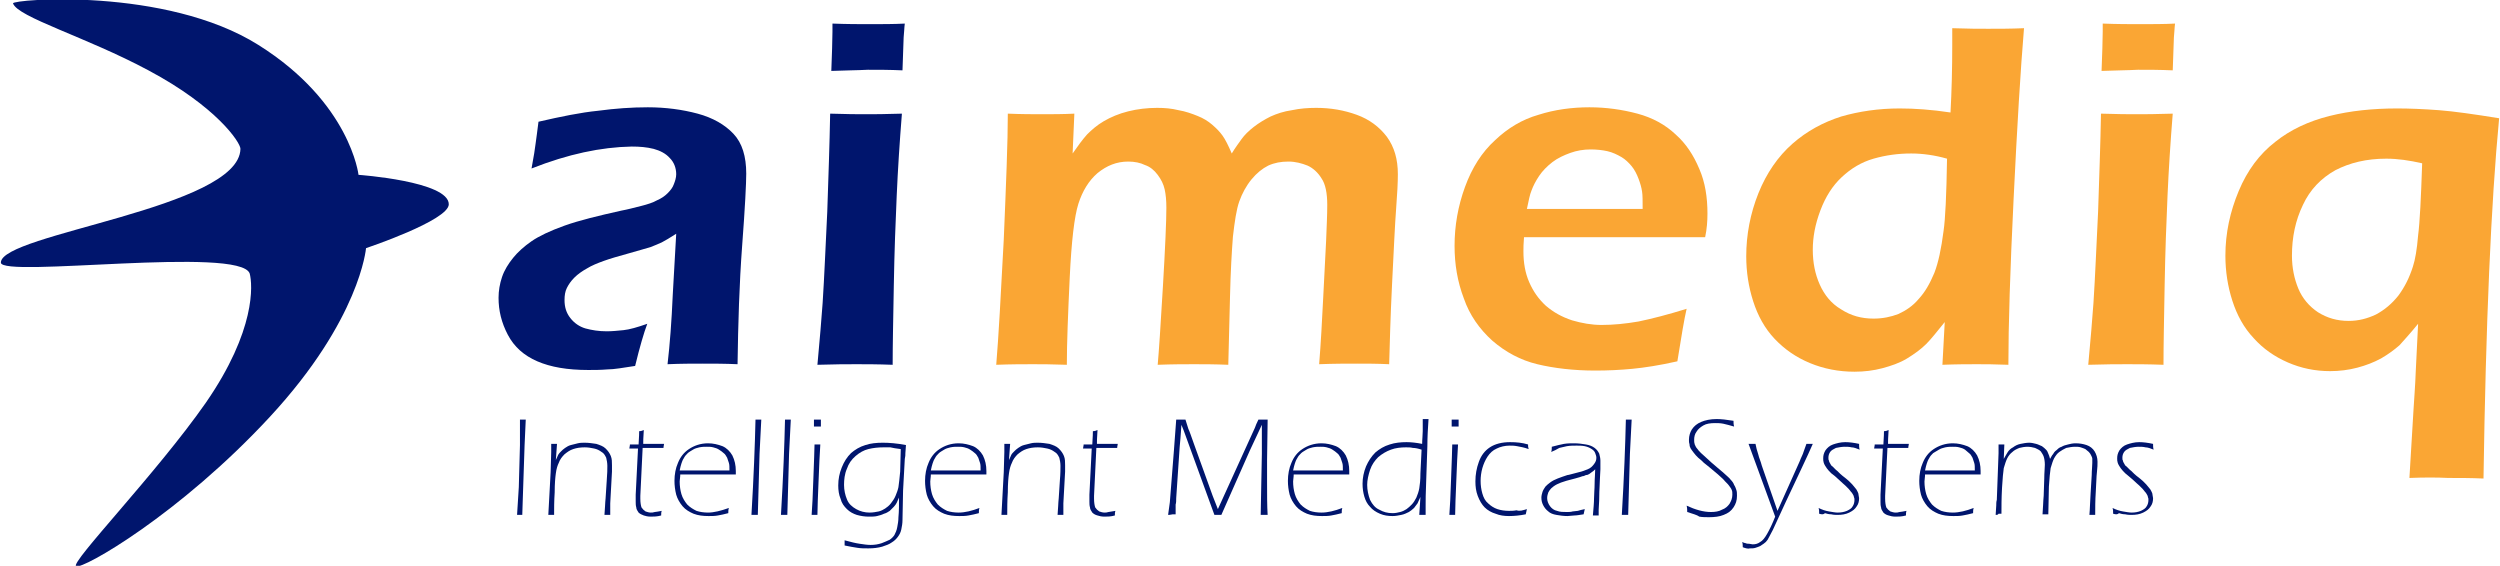 <?xml version="1.0" encoding="UTF-8"?> <svg xmlns="http://www.w3.org/2000/svg" width="190" height="43" viewBox="0 0 190 43" fill="none"><g clip-path="url(#clip0_72_46)"><path d="M40.397 12.805C40.573 11.884 40.661 11.27 40.705 10.919C40.749 10.568 40.837 9.997 40.925 9.251C42.64 8.856 44.136 8.549 45.455 8.418C46.774 8.242 48.006 8.154 49.237 8.154C50.601 8.154 51.876 8.33 53.02 8.637C54.163 8.944 55.087 9.471 55.747 10.173C56.406 10.875 56.714 11.884 56.714 13.2C56.714 13.902 56.626 15.745 56.406 18.641C56.186 21.581 56.099 24.565 56.054 27.68C55.087 27.636 54.207 27.636 53.416 27.636C52.668 27.636 51.744 27.636 50.733 27.68C50.909 26.188 51.041 24.433 51.129 22.415L51.392 17.764C50.909 18.071 50.557 18.29 50.293 18.422C50.029 18.553 49.765 18.641 49.457 18.773C49.149 18.86 48.578 19.036 47.786 19.255C46.994 19.475 46.379 19.65 45.895 19.826C45.411 20.001 44.971 20.177 44.619 20.396C44.224 20.616 43.916 20.835 43.652 21.098C43.388 21.361 43.212 21.625 43.08 21.888C42.948 22.151 42.904 22.459 42.904 22.809C42.904 23.336 43.036 23.775 43.344 24.17C43.652 24.565 44.047 24.828 44.487 24.959C44.971 25.091 45.499 25.179 46.115 25.179C46.511 25.179 46.95 25.135 47.39 25.091C47.83 25.047 48.446 24.872 49.193 24.608C48.929 25.311 48.622 26.364 48.27 27.811C47.39 27.943 46.686 28.075 46.159 28.075C45.631 28.119 45.147 28.119 44.707 28.119C43.124 28.119 41.849 27.899 40.837 27.46C39.825 27.022 39.078 26.364 38.594 25.442C38.11 24.521 37.89 23.599 37.89 22.634C37.89 22.107 37.978 21.581 38.154 21.054C38.33 20.528 38.638 20.045 38.99 19.606C39.342 19.168 39.825 18.729 40.397 18.334C40.969 17.939 41.804 17.544 42.904 17.149C44.004 16.754 45.455 16.403 47.214 16.009C47.698 15.921 48.182 15.789 48.71 15.657C49.237 15.526 49.633 15.394 49.941 15.219C50.249 15.087 50.513 14.912 50.733 14.692C50.953 14.473 51.129 14.253 51.217 13.99C51.304 13.771 51.392 13.507 51.392 13.244C51.392 12.761 51.217 12.323 50.909 12.016C50.601 11.665 50.161 11.445 49.677 11.314C49.149 11.182 48.622 11.138 48.006 11.138C45.675 11.182 43.168 11.709 40.397 12.805Z" fill="#00156D"></path><path d="M62.124 27.724C62.3 25.837 62.432 24.257 62.52 23.029C62.652 21.011 62.74 18.729 62.872 16.096C62.96 13.464 63.048 11.006 63.092 8.637C64.323 8.681 65.247 8.681 65.819 8.681C66.39 8.681 67.27 8.681 68.545 8.637C68.369 10.831 68.237 12.893 68.15 14.868C68.061 16.842 67.974 19.124 67.93 21.669C67.886 24.214 67.842 26.232 67.842 27.724C66.698 27.68 65.775 27.68 65.115 27.68C64.411 27.68 63.444 27.68 62.124 27.724ZM63.18 5.39C63.224 4.118 63.267 3.108 63.267 2.406V1.792C64.411 1.836 65.335 1.836 66.038 1.836C67.006 1.836 67.93 1.836 68.765 1.792C68.721 2.099 68.721 2.45 68.677 2.845L68.589 5.346C67.622 5.302 66.742 5.302 65.95 5.302C65.159 5.346 64.191 5.346 63.18 5.39Z" fill="#00156D"></path><path d="M75.714 27.724C75.89 25.618 76.066 22.415 76.286 18.202C76.462 13.99 76.594 10.787 76.594 8.637C77.649 8.681 78.529 8.681 79.188 8.681C79.936 8.681 80.772 8.681 81.651 8.637L81.519 11.665C81.915 11.094 82.267 10.611 82.619 10.217C82.971 9.866 83.367 9.515 83.894 9.207C84.422 8.9 85.038 8.637 85.742 8.462C86.445 8.286 87.193 8.198 87.941 8.198C88.513 8.198 89.04 8.242 89.568 8.374C90.096 8.462 90.58 8.637 91.019 8.813C91.459 8.988 91.811 9.207 92.119 9.471C92.427 9.734 92.691 9.997 92.911 10.304C93.13 10.611 93.35 11.05 93.614 11.665C93.878 11.226 94.142 10.875 94.362 10.568C94.582 10.261 94.89 9.953 95.286 9.646C95.681 9.339 96.121 9.076 96.561 8.856C97.045 8.637 97.573 8.462 98.188 8.374C98.804 8.242 99.42 8.198 100.036 8.198C101.135 8.198 102.147 8.374 103.114 8.725C104.082 9.076 104.83 9.646 105.401 10.392C105.973 11.182 106.237 12.103 106.237 13.244C106.237 13.858 106.193 14.736 106.105 15.877C106.017 17.018 105.929 18.948 105.797 21.581C105.665 24.214 105.621 26.232 105.577 27.68C104.654 27.636 103.862 27.636 103.158 27.636C102.323 27.636 101.355 27.636 100.256 27.68C100.387 26.056 100.475 24.389 100.563 22.634L100.783 18.334C100.827 17.237 100.871 16.316 100.871 15.57C100.871 14.692 100.739 13.99 100.431 13.551C100.168 13.113 99.772 12.761 99.376 12.586C98.936 12.411 98.452 12.279 97.924 12.279C97.353 12.279 96.869 12.367 96.385 12.586C95.945 12.805 95.505 13.156 95.11 13.639C94.714 14.122 94.406 14.692 94.186 15.306C93.966 15.921 93.834 16.842 93.702 17.983C93.614 19.124 93.526 20.616 93.482 22.502L93.35 27.724C92.295 27.68 91.459 27.68 90.755 27.68C90.052 27.68 89.128 27.68 87.985 27.724C88.073 26.759 88.205 24.784 88.38 21.8C88.556 18.817 88.644 16.798 88.644 15.789C88.644 15.219 88.6 14.78 88.513 14.385C88.424 13.99 88.249 13.639 87.985 13.288C87.721 12.937 87.413 12.674 87.017 12.542C86.665 12.367 86.225 12.279 85.742 12.279C84.862 12.279 84.114 12.586 83.411 13.156C82.751 13.727 82.267 14.517 81.959 15.482C81.651 16.447 81.431 18.334 81.299 21.098C81.168 23.863 81.08 26.1 81.08 27.724C79.936 27.68 79.056 27.68 78.485 27.68C77.781 27.68 76.857 27.68 75.714 27.724Z" fill="#FAA634"></path><path d="M128.184 23.468C128.008 24.214 127.788 25.53 127.48 27.46C126.117 27.768 124.973 27.943 124.05 28.031C123.126 28.119 122.202 28.163 121.235 28.163C119.608 28.163 118.112 27.987 116.837 27.68C115.561 27.373 114.418 26.759 113.406 25.881C112.439 25.003 111.691 23.95 111.251 22.678C110.767 21.405 110.547 20.089 110.547 18.685C110.547 17.149 110.811 15.657 111.339 14.21C111.867 12.761 112.614 11.577 113.626 10.655C114.594 9.734 115.693 9.076 116.925 8.725C118.156 8.33 119.476 8.154 120.795 8.154C122.071 8.154 123.302 8.33 124.446 8.637C125.589 8.944 126.557 9.471 127.348 10.217C128.14 10.919 128.712 11.796 129.152 12.849C129.591 13.858 129.767 14.999 129.767 16.228C129.767 16.798 129.723 17.413 129.591 18.027H115.825C115.781 18.509 115.781 18.86 115.781 19.124C115.781 19.957 115.913 20.747 116.221 21.449C116.529 22.151 116.925 22.722 117.496 23.248C118.068 23.731 118.684 24.082 119.476 24.345C120.223 24.565 120.971 24.696 121.719 24.696C122.598 24.696 123.522 24.608 124.533 24.433C125.589 24.214 126.777 23.906 128.184 23.468ZM116.045 15.877H124.841C124.841 15.262 124.841 14.824 124.797 14.56C124.753 14.253 124.665 13.946 124.533 13.595C124.402 13.244 124.226 12.893 124.006 12.63C123.786 12.367 123.522 12.103 123.214 11.928C122.906 11.752 122.554 11.577 122.158 11.489C121.763 11.401 121.323 11.357 120.883 11.357C120.355 11.357 119.827 11.445 119.344 11.621C118.86 11.796 118.376 12.016 117.98 12.323C117.584 12.63 117.233 12.981 116.969 13.376C116.705 13.771 116.529 14.122 116.397 14.473C116.265 14.78 116.177 15.262 116.045 15.877Z" fill="#FAA634"></path><path d="M152.637 27.724C151.582 27.68 150.79 27.68 150.218 27.68C149.603 27.68 148.723 27.68 147.624 27.724L147.8 24.477C147.228 25.179 146.788 25.749 146.392 26.144C145.996 26.539 145.512 26.89 144.941 27.241C144.369 27.592 143.709 27.811 143.05 27.987C142.39 28.163 141.686 28.25 140.938 28.25C139.751 28.25 138.607 28.031 137.552 27.592C136.496 27.153 135.617 26.539 134.869 25.749C134.121 24.959 133.594 23.994 133.242 22.897C132.89 21.8 132.714 20.66 132.714 19.475C132.714 17.851 133.022 16.228 133.637 14.692C134.253 13.156 135.133 11.884 136.232 10.919C137.332 9.953 138.563 9.295 139.927 8.856C141.29 8.462 142.786 8.242 144.369 8.242C145.512 8.242 146.788 8.33 148.239 8.549C148.327 6.926 148.371 5.215 148.371 3.416V2.143C149.559 2.187 150.438 2.187 151.098 2.187C151.934 2.187 152.813 2.187 153.825 2.143C153.561 5.302 153.297 9.646 153.033 15.131C152.769 20.528 152.637 24.74 152.637 27.724ZM147.975 12.059C147.052 11.796 146.128 11.665 145.249 11.665C144.237 11.665 143.313 11.796 142.39 12.059C141.466 12.323 140.675 12.805 139.971 13.464C139.267 14.122 138.739 14.955 138.343 16.009C137.948 17.061 137.772 18.027 137.772 18.992C137.772 19.957 137.948 20.835 138.3 21.625C138.651 22.415 139.179 23.073 139.927 23.512C140.675 23.994 141.466 24.214 142.39 24.214C143.093 24.214 143.709 24.082 144.281 23.863C144.853 23.599 145.381 23.248 145.82 22.722C146.304 22.195 146.656 21.581 147.008 20.747C147.316 19.957 147.536 18.904 147.712 17.544C147.843 16.667 147.931 14.824 147.975 12.059Z" fill="#FAA634"></path><path d="M158.707 27.724C158.883 25.837 159.015 24.257 159.103 23.029C159.235 21.011 159.323 18.729 159.455 16.096C159.543 13.464 159.631 11.006 159.675 8.637C160.906 8.681 161.83 8.681 162.401 8.681C162.973 8.681 163.853 8.681 165.128 8.637C164.952 10.831 164.82 12.893 164.732 14.868C164.645 16.842 164.557 19.124 164.513 21.669C164.469 24.214 164.425 26.232 164.425 27.724C163.281 27.68 162.357 27.68 161.698 27.68C160.994 27.68 160.026 27.68 158.707 27.724ZM159.719 5.39C159.763 4.118 159.807 3.108 159.807 2.406V1.792C160.95 1.836 161.874 1.836 162.577 1.836C163.545 1.836 164.469 1.836 165.304 1.792C165.26 2.099 165.26 2.45 165.216 2.845L165.128 5.346C164.161 5.302 163.281 5.302 162.489 5.302C161.698 5.346 160.774 5.346 159.719 5.39Z" fill="#FAA634"></path><path d="M183.116 36.324L183.424 31.19C183.468 30.4 183.556 29.391 183.6 28.163L183.776 24.608C183.204 25.311 182.721 25.837 182.369 26.232C181.973 26.583 181.489 26.934 180.961 27.241C180.39 27.548 179.818 27.768 179.158 27.943C178.498 28.119 177.795 28.206 177.091 28.206C175.948 28.206 174.892 27.987 173.88 27.548C172.869 27.11 171.989 26.495 171.285 25.705C170.538 24.916 170.01 23.95 169.658 22.853C169.306 21.756 169.13 20.616 169.13 19.431C169.13 17.72 169.482 16.096 170.142 14.517C170.802 12.937 171.725 11.709 172.913 10.787C174.056 9.866 175.464 9.207 177.047 8.813C178.63 8.418 180.346 8.242 182.193 8.242C183.116 8.242 184.172 8.286 185.36 8.374C186.503 8.462 188.042 8.681 189.934 8.988C189.318 15.438 188.922 24.565 188.746 36.368C187.823 36.324 186.899 36.324 186.063 36.324C185.184 36.28 184.26 36.28 183.116 36.324ZM184.084 12.411C183.116 12.191 182.237 12.059 181.357 12.059C179.862 12.059 178.586 12.367 177.487 12.937C176.387 13.551 175.552 14.429 175.024 15.57C174.452 16.754 174.188 18.027 174.188 19.431C174.188 20.352 174.364 21.186 174.672 21.932C174.98 22.678 175.508 23.292 176.167 23.731C176.871 24.17 177.619 24.389 178.498 24.389C179.246 24.389 179.906 24.214 180.566 23.906C181.225 23.555 181.797 23.073 182.281 22.459C182.765 21.8 183.116 21.098 183.38 20.265C183.556 19.738 183.688 18.948 183.776 17.895C183.908 16.886 183.996 15.043 184.084 12.411Z" fill="#FAA634"></path><path d="M39.297 39.132L39.429 37.026L39.517 33.823V32.726C39.517 32.419 39.517 32.155 39.517 31.892C39.605 31.892 39.693 31.892 39.737 31.892C39.825 31.892 39.869 31.892 39.957 31.892L39.869 33.823L39.737 37.772L39.693 39.132C39.605 39.132 39.517 39.132 39.473 39.132C39.473 39.132 39.385 39.132 39.297 39.132Z" fill="#00156D"></path><path d="M41.672 39.132L41.848 35.885L41.892 34.349C41.892 34.086 41.892 33.867 41.892 33.735C41.98 33.735 42.068 33.735 42.112 33.735C42.156 33.735 42.2 33.735 42.332 33.735L42.244 34.964C42.332 34.788 42.376 34.656 42.42 34.569C42.464 34.481 42.552 34.393 42.64 34.305C42.728 34.218 42.816 34.13 42.948 34.042C43.08 33.954 43.212 33.867 43.388 33.823C43.564 33.779 43.739 33.735 43.915 33.691C44.091 33.647 44.267 33.647 44.443 33.647C44.751 33.647 45.015 33.691 45.323 33.735C45.587 33.823 45.851 33.91 46.026 34.086C46.203 34.261 46.334 34.437 46.422 34.656C46.51 34.876 46.51 35.095 46.51 35.358C46.51 35.446 46.51 35.622 46.51 35.841L46.378 38.254V39.132C46.29 39.132 46.246 39.132 46.158 39.132C46.071 39.132 46.026 39.132 45.939 39.132C45.983 38.693 45.983 38.254 46.026 37.859L46.114 36.499C46.158 36.017 46.158 35.622 46.158 35.402C46.158 35.183 46.114 34.964 46.071 34.788C45.983 34.612 45.895 34.437 45.719 34.349C45.543 34.218 45.367 34.13 45.147 34.086C44.927 34.042 44.707 33.998 44.443 33.998C44.091 33.998 43.828 34.042 43.564 34.13C43.3 34.218 43.124 34.349 42.904 34.525C42.728 34.7 42.552 34.92 42.464 35.183C42.376 35.358 42.288 35.622 42.244 35.973C42.2 36.28 42.156 36.763 42.156 37.421C42.112 38.079 42.112 38.649 42.112 39.132C42.024 39.132 41.936 39.132 41.892 39.132C41.804 39.132 41.76 39.132 41.672 39.132Z" fill="#00156D"></path><path d="M50.293 38.825C50.249 38.913 50.249 39.044 50.249 39.176C49.941 39.264 49.677 39.264 49.457 39.264C49.237 39.264 49.061 39.22 48.929 39.176C48.797 39.132 48.621 39.044 48.533 38.956C48.445 38.825 48.357 38.693 48.357 38.562C48.313 38.43 48.313 38.254 48.313 38.123C48.313 38.079 48.313 38.035 48.313 37.991C48.313 37.947 48.313 37.816 48.313 37.596L48.489 34.086H47.83C47.83 33.998 47.874 33.91 47.874 33.779H48.533C48.533 33.559 48.577 33.209 48.577 32.77C48.709 32.77 48.841 32.726 48.929 32.682C48.885 33.252 48.885 33.603 48.885 33.735H50.468C50.468 33.823 50.425 33.91 50.425 34.042H48.841L48.665 37.684V37.903C48.665 38.211 48.709 38.43 48.753 38.562C48.841 38.693 48.929 38.781 49.061 38.869C49.193 38.913 49.325 38.956 49.457 38.956C49.545 38.956 49.633 38.956 49.765 38.913C49.853 38.913 50.029 38.869 50.293 38.825Z" fill="#00156D"></path><path d="M55.395 38.605C55.35 38.737 55.35 38.869 55.35 39C55.043 39.088 54.779 39.132 54.559 39.176C54.339 39.22 54.075 39.22 53.855 39.22C53.415 39.22 53.063 39.176 52.712 39.044C52.404 38.913 52.096 38.737 51.876 38.474C51.656 38.211 51.48 37.903 51.392 37.596C51.304 37.245 51.26 36.894 51.26 36.543C51.26 36.06 51.348 35.578 51.524 35.183C51.7 34.744 51.964 34.393 52.36 34.13C52.756 33.867 53.239 33.691 53.811 33.691C54.207 33.691 54.559 33.779 54.911 33.91C55.219 34.042 55.483 34.305 55.658 34.612C55.834 34.964 55.922 35.358 55.922 35.797C55.922 35.885 55.922 35.973 55.922 36.06H51.7C51.7 36.28 51.656 36.455 51.656 36.587C51.656 36.938 51.7 37.245 51.788 37.552C51.876 37.859 52.052 38.123 52.228 38.342C52.448 38.562 52.668 38.693 52.932 38.825C53.195 38.913 53.503 38.956 53.811 38.956C54.251 38.956 54.779 38.825 55.395 38.605ZM51.656 35.753H55.438C55.438 35.49 55.438 35.315 55.395 35.183C55.35 35.051 55.306 34.92 55.263 34.788C55.175 34.656 55.131 34.525 54.999 34.437C54.911 34.349 54.779 34.261 54.647 34.174C54.515 34.086 54.383 34.042 54.207 33.998C54.031 33.954 53.899 33.954 53.723 33.954C53.547 33.954 53.371 33.954 53.151 33.998C52.975 34.042 52.8 34.086 52.668 34.174C52.536 34.261 52.36 34.349 52.272 34.437C52.14 34.569 52.052 34.656 51.964 34.832C51.876 34.964 51.832 35.095 51.788 35.227C51.744 35.358 51.7 35.534 51.656 35.753Z" fill="#00156D"></path><path d="M57.11 39.132C57.286 36.192 57.374 33.779 57.418 31.892C57.506 31.892 57.594 31.892 57.638 31.892C57.682 31.892 57.77 31.892 57.858 31.892L57.726 34.481L57.594 39.132C57.506 39.132 57.418 39.132 57.374 39.132C57.242 39.132 57.198 39.132 57.11 39.132Z" fill="#00156D"></path><path d="M59.353 39.132C59.529 36.192 59.617 33.779 59.661 31.892C59.749 31.892 59.837 31.892 59.881 31.892C59.925 31.892 60.013 31.892 60.101 31.892L59.969 34.481L59.837 39.132C59.749 39.132 59.661 39.132 59.617 39.132C59.529 39.132 59.441 39.132 59.353 39.132Z" fill="#00156D"></path><path d="M61.684 39.132C61.728 38.605 61.772 37.684 61.816 36.368C61.86 35.051 61.904 34.174 61.904 33.779C61.992 33.779 62.08 33.779 62.124 33.779C62.168 33.779 62.256 33.779 62.344 33.779C62.3 34.437 62.256 35.358 62.212 36.543C62.168 37.684 62.124 38.562 62.124 39.132C62.036 39.132 61.948 39.132 61.904 39.132C61.816 39.132 61.772 39.132 61.684 39.132ZM61.86 32.419V31.892C61.948 31.892 62.036 31.892 62.124 31.892C62.212 31.892 62.3 31.892 62.388 31.892V32.419C62.3 32.419 62.212 32.419 62.124 32.419C62.036 32.419 61.948 32.419 61.86 32.419Z" fill="#00156D"></path><path d="M64.191 41.063C64.675 41.194 65.026 41.282 65.334 41.326C65.642 41.37 65.906 41.414 66.17 41.414C66.478 41.414 66.742 41.37 67.006 41.282C67.225 41.194 67.445 41.106 67.621 41.019C67.753 40.931 67.885 40.799 67.973 40.668C68.061 40.492 68.149 40.317 68.193 40.053C68.237 39.834 68.281 39.571 68.281 39.307C68.325 38.869 68.325 38.386 68.325 37.816C68.237 37.991 68.193 38.123 68.149 38.211C68.105 38.298 68.017 38.43 67.929 38.518C67.841 38.605 67.709 38.737 67.621 38.825C67.489 38.913 67.358 39 67.182 39.044C67.006 39.132 66.83 39.176 66.654 39.22C66.478 39.264 66.258 39.264 66.038 39.264C65.73 39.264 65.422 39.22 65.114 39.132C64.85 39.044 64.587 38.913 64.367 38.693C64.147 38.474 63.971 38.254 63.883 37.903C63.751 37.596 63.707 37.245 63.707 36.894C63.707 36.411 63.795 35.973 63.971 35.534C64.147 35.095 64.367 34.744 64.675 34.437C64.983 34.174 65.334 33.954 65.774 33.823C66.17 33.691 66.61 33.647 67.094 33.647C67.577 33.647 68.149 33.691 68.853 33.823L68.809 34.437C68.809 34.569 68.809 34.7 68.765 34.876L68.633 37.289L68.589 39.527C68.589 39.79 68.545 40.01 68.501 40.229C68.457 40.448 68.369 40.624 68.237 40.799C68.105 40.975 67.973 41.106 67.753 41.238C67.577 41.37 67.314 41.457 67.05 41.545C66.742 41.633 66.39 41.677 65.994 41.677C65.686 41.677 65.422 41.677 65.158 41.633C64.894 41.589 64.587 41.545 64.191 41.457C64.191 41.326 64.191 41.194 64.191 41.063ZM68.457 34.13C68.105 34.086 67.841 34.042 67.665 33.998C67.445 33.998 67.269 33.998 67.138 33.998C66.742 33.998 66.346 34.042 65.994 34.13C65.642 34.218 65.334 34.393 65.026 34.656C64.719 34.92 64.499 35.227 64.367 35.622C64.191 36.017 64.147 36.455 64.147 36.85C64.147 37.245 64.235 37.64 64.367 37.947C64.499 38.298 64.763 38.518 65.07 38.693C65.378 38.869 65.73 38.956 66.082 38.956C66.346 38.956 66.566 38.913 66.786 38.869C66.962 38.825 67.138 38.737 67.269 38.649C67.401 38.562 67.577 38.43 67.709 38.254C67.841 38.079 67.973 37.903 68.061 37.684C68.149 37.465 68.237 37.245 68.281 37.026C68.325 36.719 68.369 36.324 68.413 35.841L68.457 34.13Z" fill="#00156D"></path><path d="M74.439 38.605C74.394 38.737 74.394 38.869 74.394 39C74.087 39.088 73.823 39.132 73.603 39.176C73.383 39.22 73.119 39.22 72.899 39.22C72.459 39.22 72.107 39.176 71.756 39.044C71.448 38.913 71.14 38.737 70.92 38.474C70.7 38.211 70.524 37.903 70.436 37.596C70.348 37.245 70.304 36.894 70.304 36.543C70.304 36.06 70.392 35.578 70.568 35.183C70.744 34.744 71.008 34.393 71.404 34.13C71.8 33.867 72.283 33.691 72.855 33.691C73.251 33.691 73.603 33.779 73.955 33.91C74.263 34.042 74.526 34.305 74.702 34.612C74.878 34.964 74.966 35.358 74.966 35.797C74.966 35.885 74.966 35.973 74.966 36.06H70.744C70.744 36.28 70.7 36.455 70.7 36.587C70.7 36.938 70.744 37.245 70.832 37.552C70.92 37.859 71.096 38.123 71.272 38.342C71.492 38.562 71.712 38.693 71.975 38.825C72.239 38.913 72.547 38.956 72.855 38.956C73.339 38.956 73.867 38.825 74.439 38.605ZM70.744 35.753H74.526C74.526 35.49 74.526 35.315 74.482 35.183C74.439 35.051 74.394 34.92 74.35 34.788C74.263 34.656 74.219 34.525 74.087 34.437C73.999 34.349 73.867 34.261 73.735 34.174C73.603 34.086 73.471 34.042 73.295 33.998C73.119 33.954 72.987 33.954 72.811 33.954C72.635 33.954 72.459 33.954 72.239 33.998C72.064 34.042 71.888 34.086 71.756 34.174C71.624 34.261 71.448 34.349 71.36 34.437C71.228 34.569 71.14 34.656 71.052 34.832C70.964 34.964 70.92 35.095 70.876 35.227C70.832 35.358 70.788 35.534 70.744 35.753Z" fill="#00156D"></path><path d="M76.11 39.132L76.286 35.885L76.33 34.349C76.33 34.086 76.33 33.867 76.33 33.735C76.418 33.735 76.506 33.735 76.55 33.735C76.594 33.735 76.638 33.735 76.77 33.735L76.682 34.964C76.77 34.788 76.814 34.656 76.858 34.569C76.901 34.481 76.99 34.393 77.078 34.305C77.165 34.218 77.253 34.13 77.385 34.042C77.517 33.954 77.649 33.867 77.825 33.823C78.001 33.779 78.177 33.735 78.353 33.691C78.529 33.647 78.705 33.647 78.881 33.647C79.189 33.647 79.453 33.691 79.76 33.735C80.024 33.823 80.288 33.91 80.464 34.086C80.64 34.261 80.772 34.437 80.86 34.656C80.948 34.876 80.948 35.095 80.948 35.358C80.948 35.446 80.948 35.622 80.948 35.841L80.816 38.254V39.132C80.728 39.132 80.684 39.132 80.596 39.132C80.508 39.132 80.464 39.132 80.376 39.132C80.42 38.693 80.42 38.254 80.464 37.859L80.552 36.499C80.596 36.017 80.596 35.622 80.596 35.402C80.596 35.183 80.552 34.964 80.508 34.788C80.42 34.612 80.332 34.437 80.156 34.349C79.98 34.218 79.804 34.13 79.584 34.086C79.365 34.042 79.145 33.998 78.881 33.998C78.529 33.998 78.265 34.042 78.001 34.13C77.737 34.218 77.561 34.349 77.341 34.525C77.165 34.7 76.99 34.92 76.901 35.183C76.814 35.358 76.726 35.622 76.682 35.973C76.638 36.28 76.594 36.763 76.594 37.421C76.55 38.079 76.55 38.649 76.55 39.132C76.462 39.132 76.374 39.132 76.33 39.132C76.286 39.132 76.198 39.132 76.11 39.132Z" fill="#00156D"></path><path d="M84.774 38.825C84.73 38.913 84.73 39.044 84.73 39.176C84.422 39.264 84.158 39.264 83.938 39.264C83.718 39.264 83.543 39.22 83.411 39.176C83.235 39.132 83.103 39.044 83.015 38.956C82.927 38.825 82.839 38.693 82.839 38.562C82.795 38.43 82.795 38.254 82.795 38.123C82.795 38.079 82.795 38.035 82.795 37.991C82.795 37.947 82.795 37.816 82.795 37.596L82.971 34.086H82.311C82.311 33.998 82.355 33.91 82.355 33.779H83.015C83.015 33.559 83.059 33.209 83.059 32.77C83.191 32.77 83.323 32.726 83.411 32.682C83.367 33.252 83.367 33.603 83.367 33.735H84.95C84.95 33.823 84.906 33.91 84.906 34.042H83.323L83.147 37.684V37.903C83.147 38.211 83.191 38.43 83.235 38.562C83.323 38.693 83.411 38.781 83.543 38.869C83.674 38.913 83.806 38.956 83.938 38.956C84.026 38.956 84.114 38.956 84.246 38.913C84.29 38.913 84.51 38.869 84.774 38.825Z" fill="#00156D"></path><path d="M88.776 39.132L88.908 38.167L89.216 34.261L89.392 31.892C89.524 31.892 89.612 31.892 89.744 31.892C89.832 31.892 89.964 31.892 90.096 31.892L90.316 32.594C90.404 32.77 90.536 33.165 90.755 33.779L92.163 37.684L92.559 38.693L95.374 32.506C95.418 32.375 95.505 32.155 95.638 31.892C95.769 31.892 95.857 31.892 95.989 31.892C96.077 31.892 96.209 31.892 96.341 31.892L96.297 34.964C96.297 35.666 96.297 36.192 96.297 36.499C96.297 37.596 96.297 38.474 96.341 39.132C96.253 39.132 96.165 39.132 96.077 39.132C95.989 39.132 95.901 39.132 95.813 39.132L95.901 34.481C95.901 33.91 95.901 33.428 95.901 32.989V32.287L94.978 34.261L92.823 39.132C92.735 39.132 92.647 39.132 92.559 39.132C92.471 39.132 92.383 39.132 92.295 39.132L89.964 32.726L89.788 32.287L89.744 32.901C89.744 33.077 89.7 33.428 89.656 33.954L89.392 37.859C89.392 38.035 89.392 38.211 89.348 38.342C89.348 38.518 89.348 38.737 89.348 39.088C89.26 39.088 89.172 39.088 89.128 39.088C88.908 39.132 88.864 39.132 88.776 39.132Z" fill="#00156D"></path><path d="M102.015 38.605C101.971 38.737 101.971 38.869 101.971 39C101.663 39.088 101.399 39.132 101.179 39.176C100.96 39.22 100.696 39.22 100.476 39.22C100.036 39.22 99.684 39.176 99.332 39.044C99.024 38.913 98.716 38.737 98.497 38.474C98.277 38.211 98.101 37.903 98.013 37.596C97.925 37.245 97.881 36.894 97.881 36.543C97.881 36.06 97.969 35.578 98.145 35.183C98.321 34.744 98.585 34.393 98.98 34.13C99.376 33.867 99.86 33.691 100.432 33.691C100.828 33.691 101.179 33.779 101.531 33.91C101.839 34.042 102.103 34.305 102.279 34.612C102.455 34.964 102.543 35.358 102.543 35.797C102.543 35.885 102.543 35.973 102.543 36.06H98.321C98.321 36.28 98.277 36.455 98.277 36.587C98.277 36.938 98.321 37.245 98.409 37.552C98.497 37.859 98.672 38.123 98.849 38.342C99.068 38.562 99.288 38.693 99.552 38.825C99.816 38.913 100.124 38.956 100.432 38.956C100.916 38.956 101.443 38.825 102.015 38.605ZM98.277 35.753H102.059C102.059 35.49 102.059 35.315 102.015 35.183C101.971 35.051 101.927 34.92 101.883 34.788C101.795 34.656 101.751 34.525 101.619 34.437C101.531 34.349 101.399 34.261 101.267 34.174C101.135 34.086 101.004 34.042 100.828 33.998C100.652 33.954 100.52 33.954 100.344 33.954C100.168 33.954 99.992 33.954 99.772 33.998C99.596 34.042 99.42 34.086 99.288 34.174C99.156 34.261 98.98 34.349 98.892 34.437C98.76 34.569 98.672 34.656 98.585 34.832C98.497 34.964 98.453 35.095 98.409 35.227C98.365 35.358 98.321 35.534 98.277 35.753Z" fill="#00156D"></path><path d="M108.304 39.132C108.216 39.132 108.128 39.132 108.084 39.132C108.04 39.132 107.952 39.132 107.864 39.132L107.952 37.772C107.864 37.991 107.776 38.123 107.732 38.254C107.644 38.386 107.557 38.474 107.469 38.605C107.337 38.737 107.205 38.825 107.073 38.913C106.897 39 106.721 39.088 106.501 39.132C106.281 39.176 106.061 39.22 105.841 39.22C105.489 39.22 105.182 39.176 104.874 39.044C104.566 38.913 104.302 38.737 104.126 38.518C103.906 38.298 103.774 38.035 103.686 37.728C103.598 37.421 103.554 37.114 103.554 36.763C103.554 36.324 103.642 35.885 103.818 35.446C103.994 35.051 104.214 34.7 104.522 34.393C104.83 34.13 105.182 33.91 105.621 33.779C106.017 33.647 106.457 33.603 106.897 33.603C107.249 33.603 107.644 33.647 108.084 33.735C108.084 33.384 108.128 33.077 108.128 32.77C108.128 32.506 108.128 32.199 108.128 31.848C108.216 31.848 108.304 31.848 108.348 31.848C108.392 31.848 108.48 31.848 108.568 31.848C108.524 32.506 108.48 33.209 108.48 33.91L108.392 36.499C108.348 37.465 108.348 38.123 108.348 38.43V39.132H108.304ZM108.04 34.174C107.776 34.086 107.557 34.042 107.381 34.042C107.205 33.998 107.029 33.998 106.853 33.998C106.457 33.998 106.061 34.042 105.709 34.174C105.357 34.305 105.05 34.481 104.742 34.744C104.478 35.007 104.258 35.315 104.126 35.709C103.994 36.104 103.906 36.499 103.906 36.85C103.906 37.245 103.994 37.64 104.126 37.991C104.302 38.342 104.522 38.605 104.83 38.737C105.138 38.913 105.445 39 105.841 39C106.061 39 106.237 38.956 106.413 38.913C106.589 38.869 106.765 38.781 106.897 38.693C107.029 38.605 107.161 38.474 107.293 38.342C107.425 38.211 107.557 37.991 107.644 37.816C107.732 37.596 107.82 37.377 107.864 37.114C107.908 36.85 107.952 36.499 107.952 35.973L108.04 34.174Z" fill="#00156D"></path><path d="M110.151 39.132C110.195 38.605 110.239 37.684 110.283 36.368C110.327 35.051 110.371 34.174 110.371 33.779C110.459 33.779 110.547 33.779 110.591 33.779C110.635 33.779 110.723 33.779 110.811 33.779C110.767 34.437 110.723 35.358 110.679 36.543C110.635 37.684 110.591 38.562 110.591 39.132C110.503 39.132 110.415 39.132 110.371 39.132C110.283 39.132 110.239 39.132 110.151 39.132ZM110.327 32.419V31.892C110.415 31.892 110.503 31.892 110.591 31.892C110.679 31.892 110.767 31.892 110.855 31.892V32.419C110.767 32.419 110.679 32.419 110.591 32.419C110.503 32.419 110.415 32.419 110.327 32.419Z" fill="#00156D"></path><path d="M116.045 38.693C116.001 38.825 116.001 38.956 115.957 39.088C115.517 39.176 115.078 39.22 114.682 39.22C114.33 39.22 113.978 39.176 113.67 39.044C113.362 38.956 113.054 38.781 112.835 38.562C112.615 38.342 112.439 38.035 112.307 37.684C112.175 37.333 112.131 36.982 112.131 36.587C112.131 36.06 112.219 35.578 112.395 35.095C112.571 34.612 112.835 34.261 113.23 33.998C113.626 33.735 114.154 33.603 114.77 33.603C115.254 33.603 115.693 33.647 116.133 33.779C116.133 33.91 116.133 33.998 116.177 34.13C115.825 33.998 115.517 33.954 115.298 33.91C115.078 33.867 114.902 33.867 114.726 33.867C114.374 33.867 114.022 33.954 113.758 34.086C113.45 34.218 113.23 34.437 113.054 34.7C112.879 34.964 112.747 35.271 112.659 35.578C112.571 35.885 112.527 36.236 112.527 36.543C112.527 36.894 112.571 37.201 112.659 37.508C112.747 37.816 112.879 38.079 113.098 38.254C113.274 38.43 113.538 38.605 113.802 38.693C114.066 38.781 114.374 38.825 114.682 38.825C114.858 38.825 115.034 38.825 115.254 38.781C115.517 38.869 115.737 38.781 116.045 38.693Z" fill="#00156D"></path><path d="M117.892 34.349C117.936 34.218 117.936 34.086 117.936 33.954C118.288 33.867 118.596 33.779 118.86 33.735C119.124 33.691 119.388 33.691 119.651 33.691C119.959 33.691 120.267 33.735 120.531 33.779C120.795 33.823 121.015 33.91 121.191 34.042C121.367 34.174 121.455 34.305 121.543 34.481C121.587 34.656 121.631 34.832 121.631 35.007C121.631 35.183 121.631 35.402 121.631 35.666C121.631 35.929 121.587 36.236 121.587 36.543C121.587 36.85 121.543 37.245 121.543 37.728C121.543 38.211 121.499 38.518 121.499 38.737V39.176C121.411 39.176 121.323 39.176 121.279 39.176C121.235 39.176 121.147 39.176 121.059 39.176C121.103 38.649 121.147 38.211 121.147 37.859C121.147 37.508 121.191 37.157 121.191 36.763C121.191 36.368 121.235 36.017 121.235 35.666C121.147 35.753 121.059 35.841 120.971 35.885C120.927 35.929 120.839 35.973 120.795 36.017C120.707 36.06 120.663 36.104 120.531 36.104C120.443 36.148 120.355 36.192 120.267 36.192C120.179 36.236 120.003 36.28 119.695 36.368C119.388 36.455 119.168 36.499 119.036 36.543C118.728 36.631 118.508 36.719 118.332 36.806C118.156 36.894 117.98 37.026 117.892 37.114C117.804 37.201 117.716 37.333 117.672 37.421C117.628 37.552 117.584 37.684 117.584 37.859C117.584 38.079 117.672 38.298 117.804 38.474C117.936 38.649 118.112 38.781 118.332 38.825C118.552 38.913 118.816 38.913 119.08 38.913C119.212 38.913 119.388 38.913 119.52 38.869C119.651 38.869 119.783 38.825 119.915 38.825C120.047 38.781 120.223 38.737 120.443 38.693C120.399 38.825 120.399 38.956 120.355 39.088C120.047 39.132 119.827 39.176 119.651 39.176C119.476 39.176 119.3 39.22 119.124 39.22C118.816 39.22 118.552 39.176 118.288 39.132C118.024 39.088 117.804 39 117.672 38.869C117.496 38.737 117.364 38.562 117.276 38.386C117.189 38.211 117.145 38.035 117.145 37.816C117.145 37.684 117.189 37.508 117.232 37.377C117.276 37.245 117.364 37.114 117.452 36.982C117.54 36.894 117.672 36.763 117.804 36.675C117.98 36.543 118.156 36.455 118.376 36.368C118.596 36.28 118.86 36.192 119.124 36.104C119.212 36.104 119.476 36.017 120.003 35.885C120.223 35.841 120.443 35.753 120.663 35.666C120.883 35.578 121.015 35.446 121.147 35.271C121.279 35.095 121.323 34.964 121.323 34.788C121.323 34.656 121.279 34.569 121.235 34.437C121.191 34.305 121.103 34.218 120.971 34.13C120.839 34.042 120.663 33.954 120.443 33.91C120.223 33.867 120.047 33.867 119.827 33.867C119.564 33.867 119.344 33.867 119.08 33.91C118.86 33.954 118.684 33.998 118.508 34.042C118.288 34.174 118.112 34.261 117.892 34.349Z" fill="#00156D"></path><path d="M123.258 39.132C123.434 36.192 123.522 33.779 123.566 31.892C123.654 31.892 123.742 31.892 123.786 31.892C123.83 31.892 123.918 31.892 124.006 31.892L123.874 34.481L123.742 39.132C123.654 39.132 123.566 39.132 123.522 39.132C123.478 39.132 123.346 39.132 123.258 39.132Z" fill="#00156D"></path><path d="M128.228 38.913C128.228 38.781 128.228 38.605 128.184 38.43C128.844 38.737 129.46 38.913 130.031 38.913C130.339 38.913 130.647 38.869 130.867 38.737C131.131 38.649 131.307 38.474 131.439 38.298C131.571 38.079 131.659 37.859 131.659 37.596C131.659 37.465 131.659 37.333 131.615 37.245C131.571 37.114 131.483 37.026 131.395 36.894C131.307 36.763 131.131 36.631 130.955 36.411C130.779 36.236 130.427 35.929 129.943 35.534L129.504 35.183C129.372 35.051 129.24 34.92 129.064 34.788C128.932 34.656 128.8 34.525 128.712 34.393C128.624 34.261 128.536 34.174 128.492 34.086C128.448 33.998 128.404 33.91 128.404 33.779C128.36 33.647 128.36 33.559 128.36 33.428C128.36 33.121 128.448 32.857 128.58 32.638C128.756 32.375 128.976 32.199 129.284 32.068C129.591 31.936 129.987 31.848 130.471 31.848C130.779 31.848 131.219 31.892 131.747 31.98C131.747 32.111 131.747 32.243 131.791 32.419C131.483 32.331 131.175 32.243 130.955 32.199C130.735 32.155 130.515 32.155 130.339 32.155C129.987 32.155 129.679 32.199 129.46 32.331C129.24 32.462 129.064 32.594 128.932 32.814C128.8 32.989 128.756 33.209 128.756 33.428C128.756 33.559 128.756 33.647 128.8 33.779C128.844 33.867 128.888 33.998 128.976 34.086C129.064 34.218 129.152 34.305 129.284 34.437C129.416 34.569 129.591 34.7 129.767 34.876C129.943 35.051 130.207 35.271 130.515 35.534C130.823 35.797 131.043 35.973 131.175 36.104C131.307 36.236 131.439 36.324 131.527 36.455C131.659 36.587 131.747 36.719 131.791 36.85C131.879 36.982 131.922 37.114 131.966 37.245C132.01 37.377 132.01 37.508 132.01 37.684C132.01 38.035 131.922 38.298 131.747 38.562C131.571 38.825 131.351 39 130.999 39.132C130.691 39.264 130.295 39.307 129.899 39.307C129.635 39.307 129.372 39.307 129.152 39.264C128.976 39.132 128.624 39.044 128.228 38.913Z" fill="#00156D"></path><path d="M132.45 41.589C132.45 41.457 132.45 41.326 132.406 41.194C132.494 41.238 132.626 41.282 132.67 41.282C132.758 41.326 132.846 41.326 132.934 41.326C133.022 41.326 133.11 41.37 133.198 41.37C133.418 41.37 133.594 41.326 133.77 41.194C133.946 41.106 134.122 40.887 134.297 40.58C134.473 40.273 134.693 39.834 134.913 39.264L133.726 36.017L132.89 33.735C132.978 33.735 133.066 33.735 133.154 33.735C133.242 33.735 133.286 33.735 133.418 33.735L133.506 34.13C133.55 34.261 133.594 34.437 133.638 34.569C133.682 34.788 133.814 35.051 133.902 35.402L135.089 38.825L136.76 35.095C136.892 34.744 137.024 34.525 137.068 34.349C137.112 34.218 137.2 33.998 137.288 33.735C137.376 33.735 137.464 33.735 137.508 33.735C137.552 33.735 137.64 33.735 137.772 33.735C137.596 34.13 137.288 34.832 136.804 35.841L135.749 38.079L134.737 40.273C134.561 40.624 134.429 40.843 134.341 41.019C134.253 41.15 134.166 41.238 134.034 41.326C133.946 41.37 133.858 41.457 133.77 41.501C133.682 41.545 133.55 41.589 133.418 41.633C133.286 41.677 133.154 41.677 132.978 41.677C132.89 41.721 132.67 41.677 132.45 41.589Z" fill="#00156D"></path><path d="M138.256 39.044C138.256 38.869 138.256 38.737 138.212 38.605C138.476 38.737 138.74 38.825 139.004 38.869C139.267 38.913 139.487 38.956 139.663 38.956C139.927 38.956 140.147 38.913 140.367 38.825C140.543 38.737 140.719 38.649 140.807 38.474C140.895 38.342 140.939 38.167 140.939 37.991C140.939 37.903 140.939 37.859 140.895 37.772C140.895 37.684 140.851 37.64 140.807 37.552C140.763 37.465 140.719 37.421 140.675 37.377C140.631 37.333 140.587 37.245 140.499 37.157C140.411 37.07 140.323 36.982 140.235 36.894C140.147 36.806 139.971 36.675 139.751 36.455C139.531 36.236 139.355 36.104 139.18 35.973C139.048 35.841 138.916 35.709 138.828 35.578C138.74 35.446 138.652 35.315 138.608 35.183C138.564 35.051 138.564 34.964 138.564 34.832C138.564 34.612 138.608 34.437 138.74 34.218C138.872 34.042 139.048 33.867 139.311 33.779C139.575 33.691 139.883 33.603 140.235 33.603C140.543 33.603 140.895 33.647 141.291 33.735C141.291 33.91 141.291 34.042 141.335 34.174C141.115 34.086 140.895 33.998 140.719 33.998C140.543 33.954 140.367 33.954 140.191 33.954C139.971 33.954 139.751 33.998 139.531 34.042C139.355 34.13 139.18 34.218 139.092 34.349C139.004 34.481 138.96 34.612 138.96 34.788C138.96 34.876 138.96 34.964 139.004 35.007C139.004 35.095 139.048 35.139 139.092 35.227C139.136 35.315 139.18 35.402 139.267 35.446C139.355 35.534 139.443 35.622 139.531 35.709C139.663 35.797 139.795 35.973 140.015 36.148C140.235 36.324 140.411 36.455 140.499 36.543C140.587 36.631 140.675 36.719 140.763 36.806C140.851 36.894 140.895 36.982 140.983 37.07C141.071 37.157 141.115 37.245 141.159 37.333C141.203 37.421 141.247 37.508 141.247 37.596C141.247 37.684 141.291 37.772 141.291 37.859C141.291 38.079 141.247 38.298 141.115 38.474C140.983 38.693 140.807 38.825 140.543 38.956C140.279 39.088 139.971 39.132 139.663 39.132C139.531 39.132 139.355 39.132 139.18 39.088C139.004 39.088 138.828 39.044 138.696 39C138.564 39.132 138.432 39.088 138.256 39.044Z" fill="#00156D"></path><path d="M144.897 38.825C144.853 38.913 144.853 39.044 144.853 39.176C144.545 39.264 144.281 39.264 144.061 39.264C143.841 39.264 143.666 39.22 143.534 39.176C143.358 39.132 143.226 39.044 143.138 38.956C143.05 38.825 142.962 38.693 142.962 38.562C142.918 38.43 142.918 38.254 142.918 38.123C142.918 38.079 142.918 38.035 142.918 37.991C142.918 37.947 142.918 37.816 142.918 37.596L143.094 34.086H142.434C142.434 33.998 142.478 33.91 142.478 33.779H143.138C143.138 33.559 143.182 33.209 143.182 32.77C143.314 32.77 143.446 32.726 143.534 32.682C143.49 33.252 143.49 33.603 143.49 33.735H145.073C145.073 33.823 145.029 33.91 145.029 34.042H143.446L143.27 37.684V37.903C143.27 38.211 143.314 38.43 143.358 38.562C143.446 38.693 143.534 38.781 143.666 38.869C143.798 38.913 143.929 38.956 144.061 38.956C144.149 38.956 144.237 38.956 144.369 38.913C144.457 38.913 144.633 38.869 144.897 38.825Z" fill="#00156D"></path><path d="M149.999 38.605C149.955 38.737 149.955 38.869 149.955 39C149.647 39.088 149.383 39.132 149.163 39.176C148.943 39.22 148.679 39.22 148.459 39.22C148.019 39.22 147.668 39.176 147.316 39.044C147.008 38.913 146.7 38.737 146.48 38.474C146.26 38.211 146.084 37.903 145.996 37.596C145.908 37.245 145.864 36.894 145.864 36.543C145.864 36.06 145.952 35.578 146.128 35.183C146.304 34.744 146.568 34.393 146.964 34.13C147.36 33.867 147.843 33.691 148.415 33.691C148.811 33.691 149.163 33.779 149.515 33.91C149.823 34.042 150.086 34.305 150.262 34.612C150.438 34.964 150.526 35.358 150.526 35.797C150.526 35.885 150.526 35.973 150.526 36.06H146.304C146.304 36.28 146.26 36.455 146.26 36.587C146.26 36.938 146.304 37.245 146.392 37.552C146.48 37.859 146.656 38.123 146.832 38.342C147.052 38.562 147.272 38.693 147.536 38.825C147.799 38.913 148.107 38.956 148.415 38.956C148.899 38.956 149.427 38.825 149.999 38.605ZM146.304 35.753H150.086C150.086 35.49 150.086 35.315 150.042 35.183C149.999 35.051 149.955 34.92 149.911 34.788C149.823 34.656 149.779 34.525 149.647 34.437C149.559 34.349 149.427 34.261 149.339 34.174C149.207 34.086 149.075 34.042 148.899 33.998C148.723 33.954 148.591 33.954 148.415 33.954C148.239 33.954 148.063 33.954 147.843 33.998C147.667 34.042 147.492 34.086 147.36 34.174C147.228 34.261 147.052 34.349 146.92 34.437C146.788 34.569 146.7 34.656 146.612 34.832C146.524 34.964 146.48 35.095 146.436 35.227C146.392 35.358 146.348 35.534 146.304 35.753Z" fill="#00156D"></path><path d="M151.67 39.132L151.714 38.43C151.714 38.298 151.714 38.123 151.758 37.991L151.89 34.437C151.89 34.174 151.89 33.954 151.89 33.779C151.978 33.779 152.022 33.779 152.11 33.779C152.198 33.779 152.242 33.779 152.33 33.779L152.286 34.876C152.418 34.656 152.506 34.481 152.594 34.349C152.681 34.218 152.813 34.086 152.989 33.998C153.165 33.867 153.341 33.779 153.561 33.735C153.781 33.691 154.001 33.647 154.221 33.647C154.397 33.647 154.573 33.691 154.749 33.735C154.925 33.779 155.056 33.867 155.188 33.91C155.32 33.998 155.408 34.086 155.496 34.174C155.584 34.261 155.628 34.349 155.672 34.481C155.716 34.569 155.76 34.7 155.804 34.876C155.892 34.744 155.936 34.612 156.024 34.525C156.068 34.437 156.156 34.305 156.288 34.218C156.376 34.13 156.508 33.998 156.684 33.954C156.816 33.867 156.992 33.823 157.168 33.779C157.344 33.735 157.519 33.691 157.739 33.691C158.047 33.691 158.311 33.735 158.575 33.823C158.839 33.91 159.059 34.086 159.191 34.305C159.323 34.525 159.411 34.788 159.411 35.095C159.411 35.271 159.411 35.534 159.367 35.885C159.323 36.236 159.323 36.719 159.279 37.377C159.235 38.035 159.235 38.605 159.235 39.132C159.147 39.132 159.059 39.132 159.015 39.132C158.971 39.132 158.883 39.132 158.795 39.132C158.839 38.693 158.839 38.167 158.883 37.552L158.971 36.104C158.971 35.753 159.015 35.446 159.015 35.183C159.015 35.051 159.015 34.964 159.015 34.876C159.015 34.788 158.971 34.7 158.927 34.612C158.883 34.525 158.839 34.437 158.751 34.349C158.663 34.261 158.575 34.218 158.487 34.13C158.399 34.086 158.267 34.042 158.135 33.998C158.003 33.954 157.827 33.954 157.695 33.954C157.475 33.954 157.256 33.998 157.036 34.042C156.86 34.13 156.684 34.218 156.508 34.349C156.332 34.481 156.244 34.612 156.112 34.832C156.024 35.007 155.936 35.271 155.848 35.578C155.804 35.841 155.76 36.324 155.716 36.982L155.672 39.088C155.584 39.088 155.496 39.088 155.452 39.088C155.408 39.088 155.32 39.088 155.232 39.088C155.276 38.605 155.276 38.123 155.32 37.684L155.364 36.368C155.364 35.929 155.408 35.578 155.408 35.315C155.408 35.051 155.364 34.832 155.32 34.7C155.276 34.569 155.188 34.437 155.1 34.305C154.969 34.174 154.837 34.13 154.661 34.042C154.485 33.998 154.309 33.954 154.089 33.954C153.869 33.954 153.649 33.998 153.473 34.042C153.253 34.13 153.077 34.218 152.945 34.349C152.769 34.481 152.638 34.656 152.55 34.832C152.462 35.007 152.374 35.271 152.286 35.578C152.242 35.841 152.198 36.368 152.154 37.07C152.11 37.859 152.11 38.518 152.11 39.044C152.022 39.044 151.934 39.044 151.89 39.044C151.846 39.132 151.758 39.132 151.67 39.132Z" fill="#00156D"></path><path d="M160.598 39.044C160.598 38.869 160.598 38.737 160.554 38.605C160.818 38.737 161.082 38.825 161.346 38.869C161.61 38.913 161.83 38.956 162.006 38.956C162.269 38.956 162.489 38.913 162.709 38.825C162.885 38.737 163.061 38.649 163.149 38.474C163.237 38.342 163.281 38.167 163.281 37.991C163.281 37.903 163.281 37.859 163.237 37.772C163.237 37.684 163.193 37.64 163.149 37.552C163.105 37.465 163.061 37.421 163.017 37.377C162.973 37.333 162.929 37.245 162.841 37.157C162.753 37.07 162.665 36.982 162.577 36.894C162.489 36.806 162.313 36.675 162.094 36.455C161.874 36.28 161.698 36.104 161.522 35.973C161.39 35.841 161.258 35.709 161.17 35.578C161.082 35.446 160.994 35.315 160.95 35.183C160.906 35.051 160.906 34.964 160.906 34.832C160.906 34.612 160.95 34.437 161.082 34.218C161.214 34.042 161.39 33.867 161.654 33.779C161.918 33.691 162.225 33.603 162.577 33.603C162.885 33.603 163.237 33.647 163.633 33.735C163.633 33.91 163.633 34.042 163.677 34.174C163.457 34.086 163.237 33.998 163.061 33.998C162.885 33.954 162.709 33.954 162.533 33.954C162.313 33.954 162.094 33.998 161.874 34.042C161.698 34.13 161.522 34.218 161.434 34.349C161.346 34.481 161.302 34.612 161.302 34.788C161.302 34.876 161.302 34.964 161.346 35.007C161.346 35.095 161.39 35.139 161.434 35.227C161.478 35.315 161.522 35.402 161.61 35.446C161.698 35.534 161.786 35.622 161.874 35.709C162.006 35.797 162.138 35.973 162.357 36.148C162.577 36.324 162.753 36.455 162.841 36.543C162.929 36.631 163.017 36.719 163.105 36.806C163.193 36.894 163.237 36.982 163.325 37.07C163.413 37.157 163.457 37.245 163.501 37.333C163.545 37.421 163.589 37.508 163.589 37.596C163.589 37.684 163.633 37.772 163.633 37.859C163.633 38.079 163.589 38.298 163.457 38.474C163.325 38.693 163.149 38.825 162.885 38.956C162.621 39.088 162.313 39.132 162.006 39.132C161.874 39.132 161.698 39.132 161.522 39.088C161.346 39.088 161.17 39.044 161.038 39C160.906 39.132 160.774 39.088 160.598 39.044Z" fill="#00156D"></path><path d="M0.99 0.256C0.902 -0.051 12.601 -1.016 19.638 3.416C26.631 7.803 27.247 13.288 27.247 13.288C27.247 13.288 34.108 13.771 34.108 15.526C34.108 16.754 27.818 18.86 27.818 18.86C27.818 18.86 27.378 24.257 20.517 31.673C13.656 39.088 6.267 43.3 5.784 43.037C5.3 42.774 11.897 35.973 15.635 30.62C19.462 25.091 19.198 21.625 18.978 20.791C18.274 18.685 0.066 21.142 0.066 19.957C0.066 17.764 18.186 15.833 18.274 11.314C18.274 10.831 16.471 8.111 11.281 5.346C6.531 2.801 1.341 1.309 0.99 0.256Z" fill="#00156D"></path></g><defs><clipPath id="clip0_72_46"><rect width="190" height="43" fill="white"></rect></clipPath></defs></svg> 